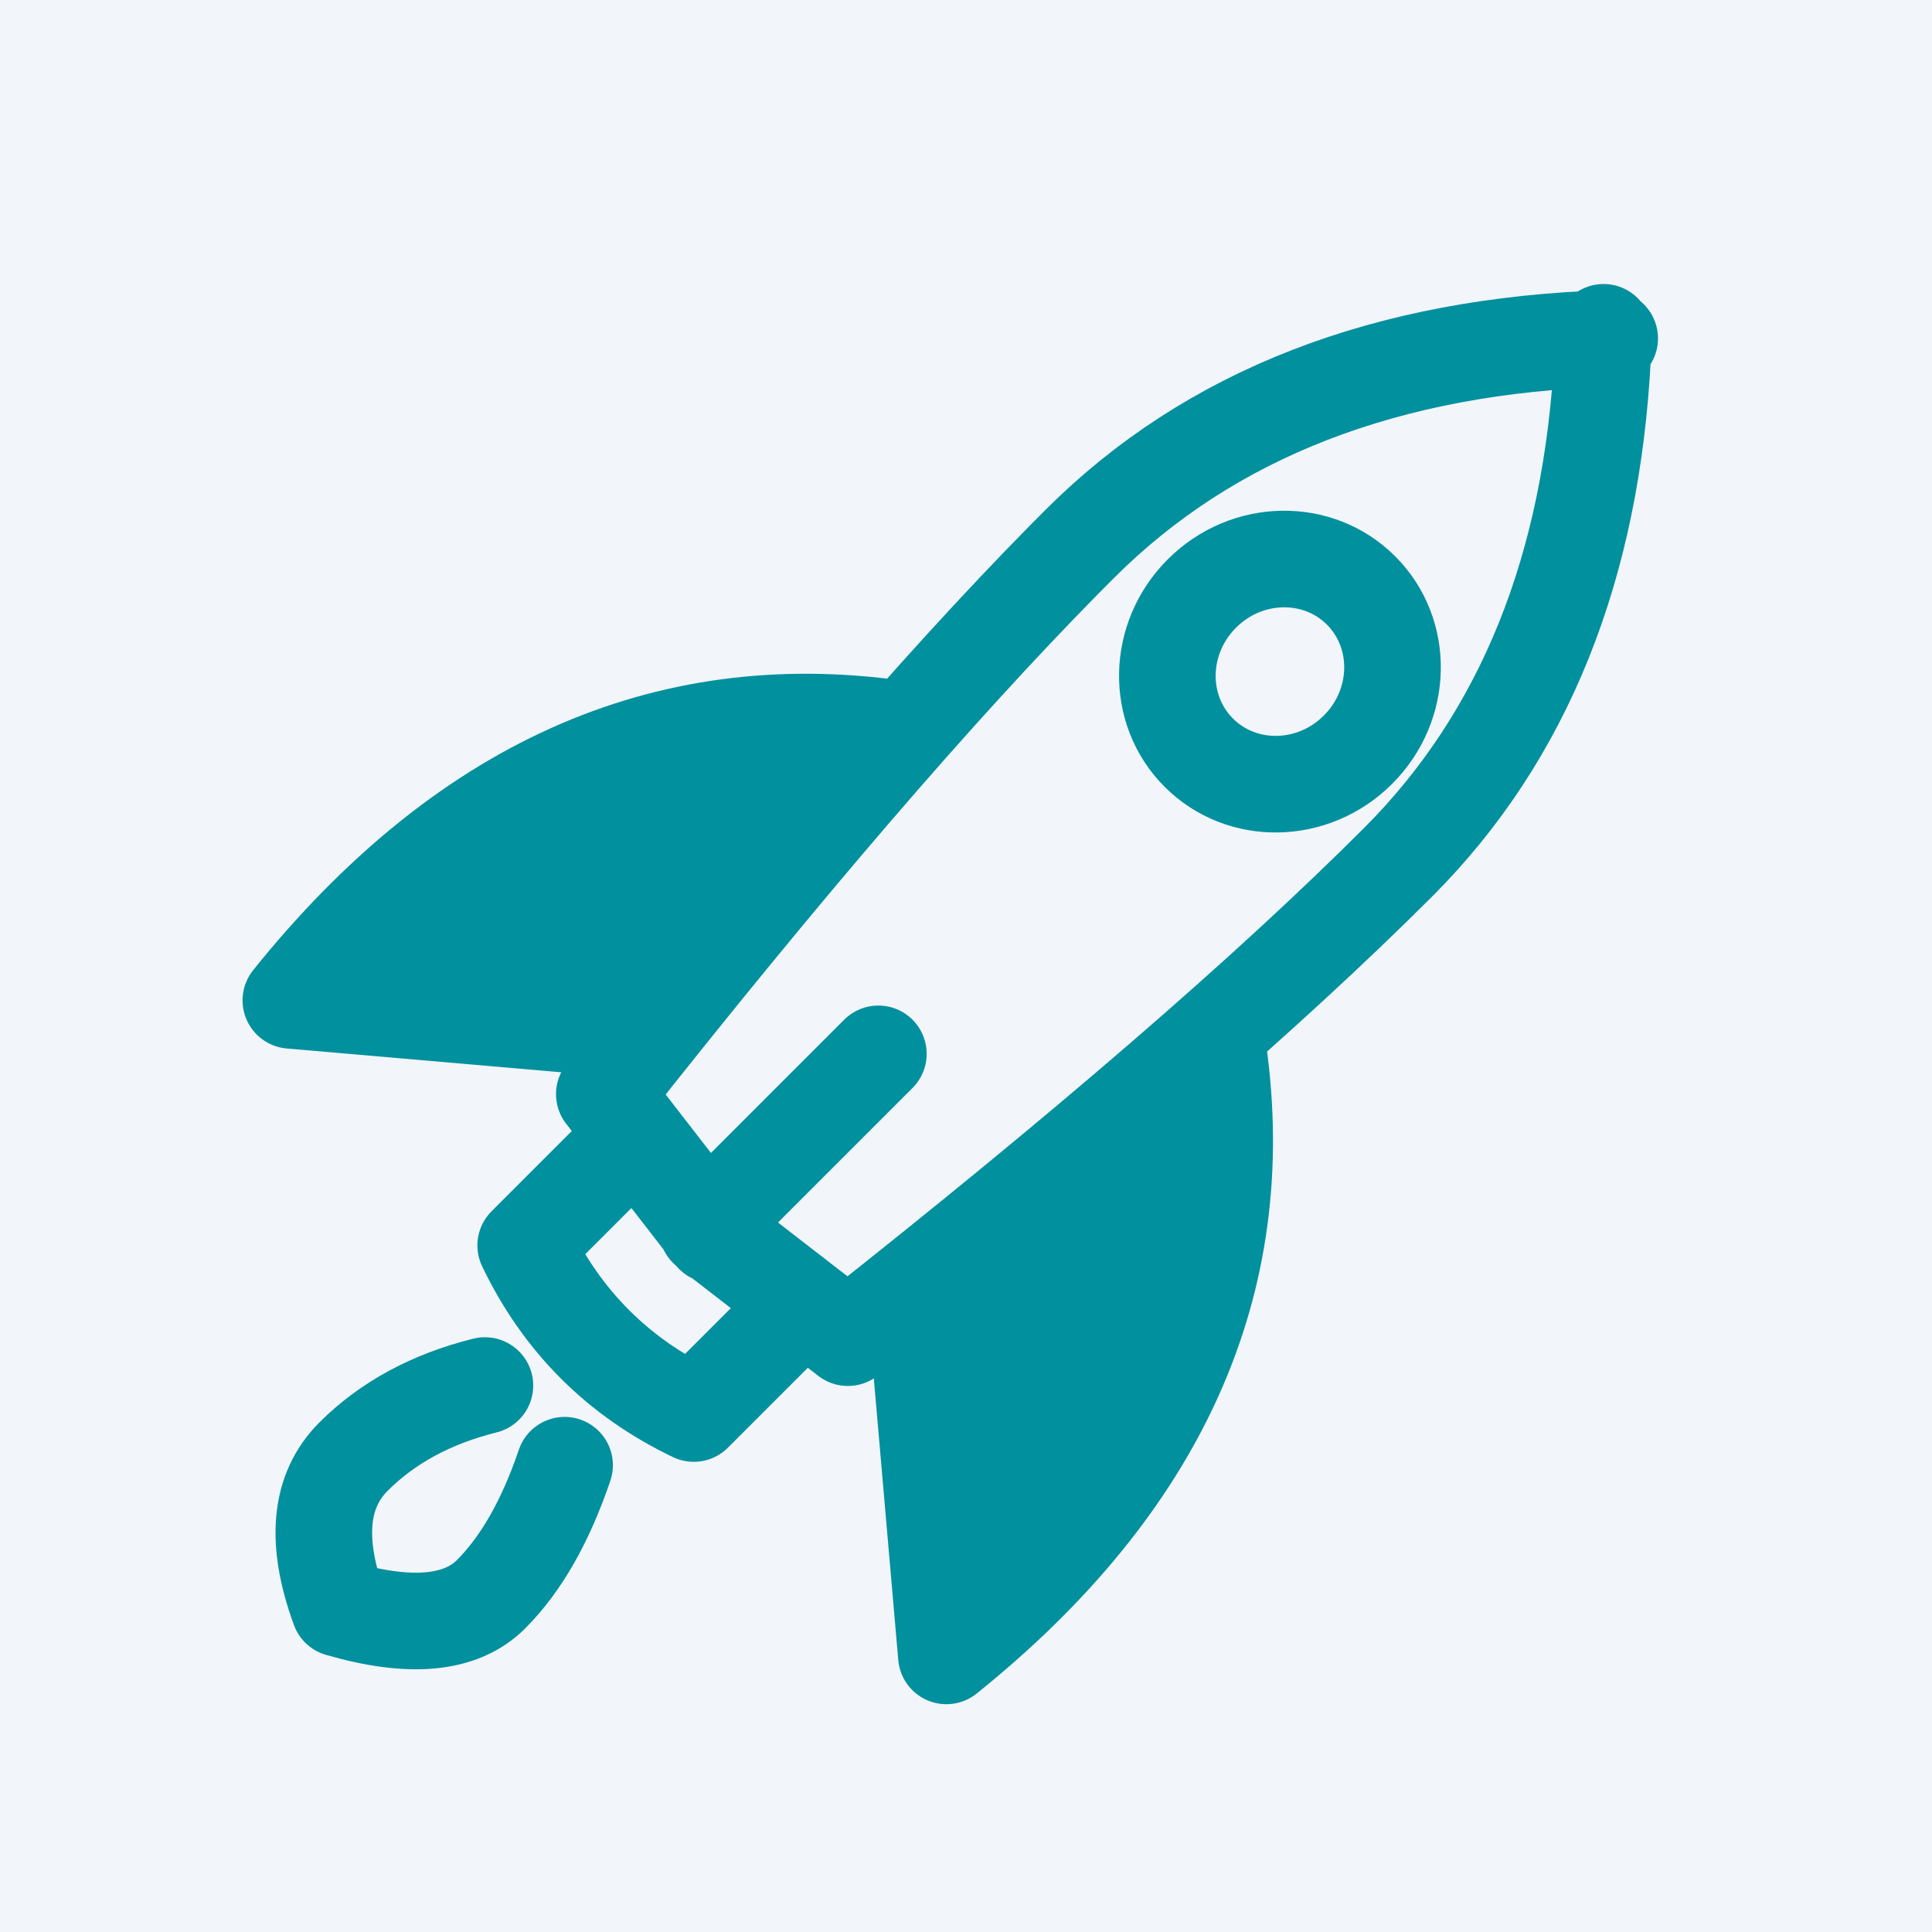 <?xml version="1.0" encoding="UTF-8"?> <svg xmlns="http://www.w3.org/2000/svg" xmlns:xlink="http://www.w3.org/1999/xlink" width="40px" height="40px" viewBox="0 0 40 40"><!-- Generator: Sketch 60.1 (88133) - https://sketch.com --><title>Group 17</title><desc>Created with Sketch.</desc><g id="P93-Ventures" stroke="none" stroke-width="1" fill="none" fill-rule="evenodd"><g id="Startup-Concierge" transform="translate(-1094, -1432)"><g id="Group-17" transform="translate(1093, 1431)"><rect id="Rectangle" fill="#F2F5FA" x="1" y="1" width="40" height="40"></rect><g id="Group-9" transform="translate(21, 21) rotate(45) translate(-21, -21) translate(11, 2)" fill-rule="nonzero" stroke="#00909E" stroke-width="2"><path d="M10.236,0.389 L10.236,0.583 L10.368,0.726 C13.328,3.995 14.807,7.472 14.807,11.156 C14.807,14.968 14.442,19.973 13.711,26.171 L10.236,26.613 L10.236,26.636 L10.146,26.625 L10.057,26.636 L10.057,26.613 L6.581,26.171 C5.879,20.211 5.514,15.354 5.487,11.601 L5.486,11.156 C5.486,7.345 7.069,3.756 10.236,0.389 L10.057,0.582 L10.057,0.389 L10.146,0.486 L10.236,0.389 Z" id="Combined-Shape" stroke-linecap="round" stroke-linejoin="round"></path><ellipse id="Oval" cx="10.286" cy="10.094" rx="2.286" ry="2.375"></ellipse><path d="M5.494,16.551 C1.63,19.465 0.005,23.744 0.619,29.387 C0.619,29.387 2.487,27.817 6.224,24.677" id="Path-8" fill="#00909E" stroke-linejoin="round"></path><path d="M19.208,16.551 C15.345,19.465 13.72,23.744 14.333,29.387 C14.333,29.387 16.202,27.817 19.939,24.677" id="Path-8" fill="#00909E" stroke-linejoin="round" transform="translate(17.073, 22.969) scale(-1, 1) translate(-17.073, -22.969) "></path><path d="M7.645,26.201 L7.645,29.537 C8.465,29.826 9.286,29.97 10.106,29.97 C10.926,29.97 11.746,29.826 12.566,29.537 L12.566,26.201" id="Path-9" stroke-linejoin="round"></path><line x1="10.003" y1="26.605" x2="10.003" y2="21.569" id="Path-10" stroke-linecap="round"></line><path d="M9.099,32.185 C8.51,33.165 8.216,34.154 8.216,35.15 C8.216,36.147 8.887,36.957 10.23,37.58 C11.572,36.841 12.244,36.031 12.244,35.15 C12.244,34.27 11.973,33.281 11.432,32.185" id="Path-11" stroke-linecap="round" stroke-linejoin="round"></path></g></g></g></g></svg> 
